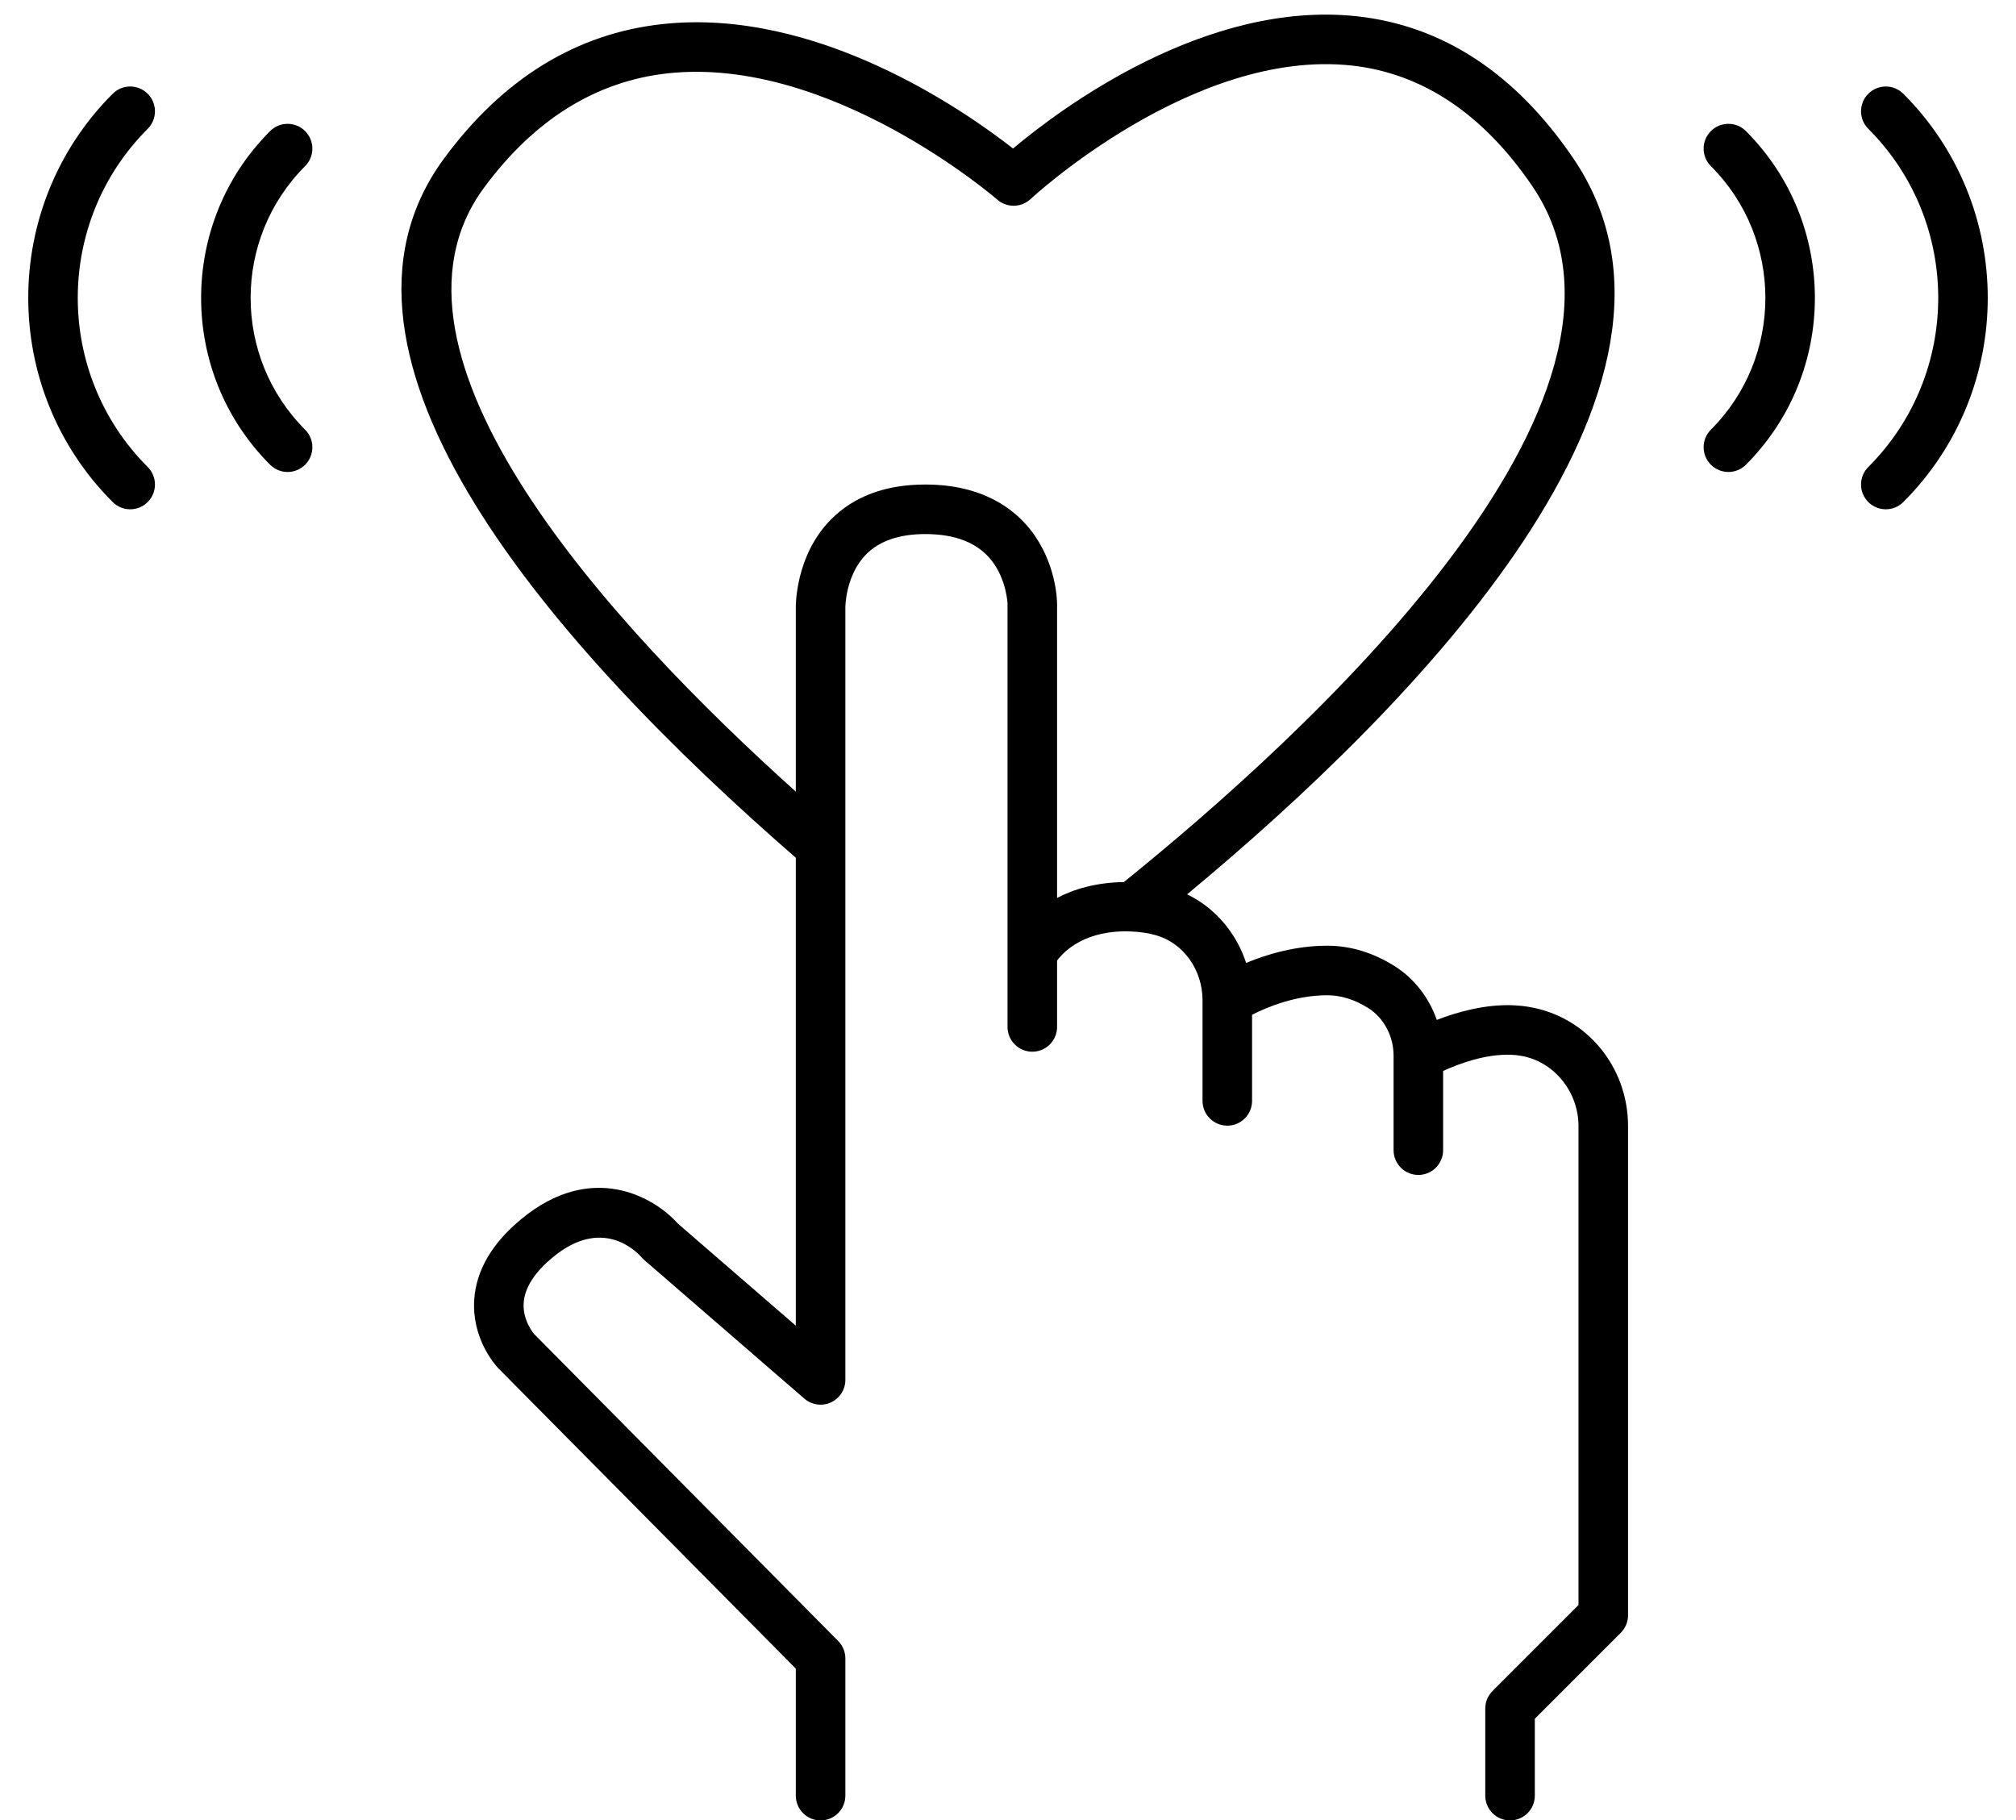 <?xml version="1.0" encoding="UTF-8" standalone="no"?><svg xmlns="http://www.w3.org/2000/svg" xmlns:xlink="http://www.w3.org/1999/xlink" fill="#000000" height="420.6" preserveAspectRatio="xMidYMid meet" version="1" viewBox="23.1 44.0 465.8 420.6" width="465.8" zoomAndPan="magnify"><g fill="#000000" id="change1_1"><path d="M 267.34 251.477 L 267.34 183.465 C 267.332 182.516 267.09 173.977 261.266 166.504 C 257.512 161.688 250.238 155.953 236.891 155.953 C 227.676 155.953 220.309 158.703 214.996 164.133 C 206.812 172.488 206.965 184.09 206.973 184.461 L 206.973 226.91 C 164.414 188.676 106.609 125.875 134.898 87.426 C 146.5 71.66 160.801 62.754 177.402 60.941 C 215.004 56.863 253.141 89.789 253.523 90.121 C 255.742 92.062 259.066 92.008 261.219 89.988 C 261.586 89.641 298.879 55.141 335.434 59.145 C 351.723 60.938 365.742 70.289 377.098 86.941 C 410.629 136.148 323.582 214.902 282.77 247.805 C 276.301 247.91 271.219 249.441 267.34 251.477 Z M 376.461 276.668 C 375.273 276.465 374.066 276.336 372.844 276.277 C 366.25 275.996 359.785 277.832 355.078 279.66 C 353.281 274.551 349.895 270.102 345.328 267.23 C 340.355 264.102 335.121 262.512 329.777 262.512 C 322.395 262.512 315.777 264.512 311.02 266.492 C 308.762 259.559 303.852 253.77 297.387 250.641 C 350.117 206.898 422.387 133.078 386.555 80.496 C 373.223 60.938 356.426 49.922 336.637 47.762 C 301.699 43.988 268.254 69.008 257.164 78.316 C 245.828 69.445 211.766 45.723 176.211 49.559 C 156.27 51.715 139.27 62.176 125.684 80.641 C 92.008 126.402 151.199 193.684 206.973 242.188 L 206.973 350.309 L 179.73 326.727 C 174.039 320.355 159.637 312.367 143.559 325.664 C 136.801 331.246 133.141 337.492 132.676 344.234 C 132.062 353.164 137.391 359.234 138.145 360.055 L 206.973 429.547 L 206.973 458.898 C 206.973 462.059 209.535 464.621 212.695 464.621 C 215.855 464.621 218.422 462.059 218.422 458.898 L 218.422 427.191 C 218.422 425.684 217.824 424.234 216.762 423.164 L 146.477 352.207 C 146.449 352.176 143.766 349.043 144.105 344.898 C 144.387 341.449 146.656 337.953 150.848 334.488 C 162.105 325.172 169.906 332.898 171.32 334.496 C 171.512 334.723 171.719 334.926 171.938 335.117 L 208.949 367.164 C 210.641 368.633 213.039 368.969 215.074 368.043 C 217.109 367.109 218.422 365.078 218.422 362.836 L 218.422 184.375 C 218.422 184.305 218.422 176.938 223.242 172.07 C 226.32 168.973 230.91 167.398 236.891 167.398 C 243.895 167.398 249.062 169.465 252.23 173.535 C 255.711 177.996 255.891 183.512 255.891 183.512 L 255.891 281.281 C 255.891 284.441 258.457 287.004 261.617 287.004 C 264.773 287.004 267.34 284.441 267.34 281.281 L 267.34 265.93 C 268.969 263.773 273.902 258.742 284.574 259.23 C 286.613 259.312 288.531 259.613 290.27 260.117 C 296.555 261.941 300.945 268.105 300.945 275.109 L 300.945 298.367 C 300.945 301.527 303.508 304.09 306.668 304.09 C 309.828 304.09 312.391 301.527 312.391 298.367 L 312.391 278.469 C 315.832 276.719 322.391 273.961 329.777 273.961 C 332.93 273.961 336.109 274.953 339.23 276.918 C 342.848 279.191 345.09 283.418 345.09 287.945 L 345.09 309.754 C 345.09 312.914 347.652 315.48 350.812 315.48 C 353.973 315.48 356.535 312.914 356.535 309.754 L 356.535 291.453 C 360.035 289.844 366.293 287.469 372.328 287.715 C 373.066 287.746 373.797 287.828 374.535 287.957 C 382.105 289.234 387.812 296.211 387.812 304.18 L 387.812 414.855 L 367.949 434.715 C 366.879 435.789 366.273 437.246 366.273 438.762 L 366.273 458.898 C 366.273 462.059 368.84 464.621 371.996 464.621 C 375.156 464.621 377.723 462.059 377.723 458.898 L 377.723 441.133 L 397.586 421.27 C 398.656 420.195 399.262 418.738 399.262 417.223 L 399.262 304.18 C 399.262 290.473 389.664 278.898 376.461 276.668" fill="inherit"/><path d="M 93.598 74.289 C 91.359 72.055 87.738 72.055 85.504 74.289 C 64.254 95.539 64.254 130.125 85.504 151.379 C 86.621 152.492 88.086 153.055 89.551 153.055 C 91.016 153.055 92.48 152.492 93.598 151.379 C 95.832 149.141 95.832 145.52 93.598 143.281 C 76.809 126.492 76.809 99.176 93.598 82.383 C 95.832 80.145 95.832 76.523 93.598 74.289" fill="inherit"/><path d="M 418.402 74.289 C 416.168 76.523 416.168 80.145 418.402 82.383 C 435.191 99.176 435.191 126.492 418.402 143.281 C 416.168 145.52 416.168 149.141 418.402 151.379 C 419.52 152.492 420.984 153.055 422.449 153.055 C 423.914 153.055 425.379 152.492 426.496 151.379 C 447.746 130.125 447.746 95.539 426.496 74.289 C 424.262 72.055 420.637 72.055 418.402 74.289" fill="inherit"/><path d="M 57.227 65.664 C 54.992 63.43 51.371 63.43 49.133 65.664 C 23.125 91.672 23.125 133.992 49.133 160 C 50.254 161.117 51.719 161.676 53.18 161.676 C 54.645 161.676 56.109 161.117 57.227 160 C 59.465 157.766 59.465 154.141 57.227 151.906 C 35.68 130.359 35.68 95.305 57.227 73.762 C 59.465 71.523 59.465 67.902 57.227 65.664" fill="inherit"/><path d="M 462.867 65.664 C 460.629 63.43 457.008 63.43 454.773 65.664 C 452.535 67.902 452.535 71.523 454.773 73.762 C 476.316 95.305 476.316 130.359 454.773 151.906 C 452.535 154.141 452.535 157.766 454.773 160 C 455.891 161.117 457.355 161.676 458.82 161.676 C 460.281 161.676 461.746 161.117 462.867 160 C 488.875 133.992 488.875 91.672 462.867 65.664" fill="inherit"/></g></svg>